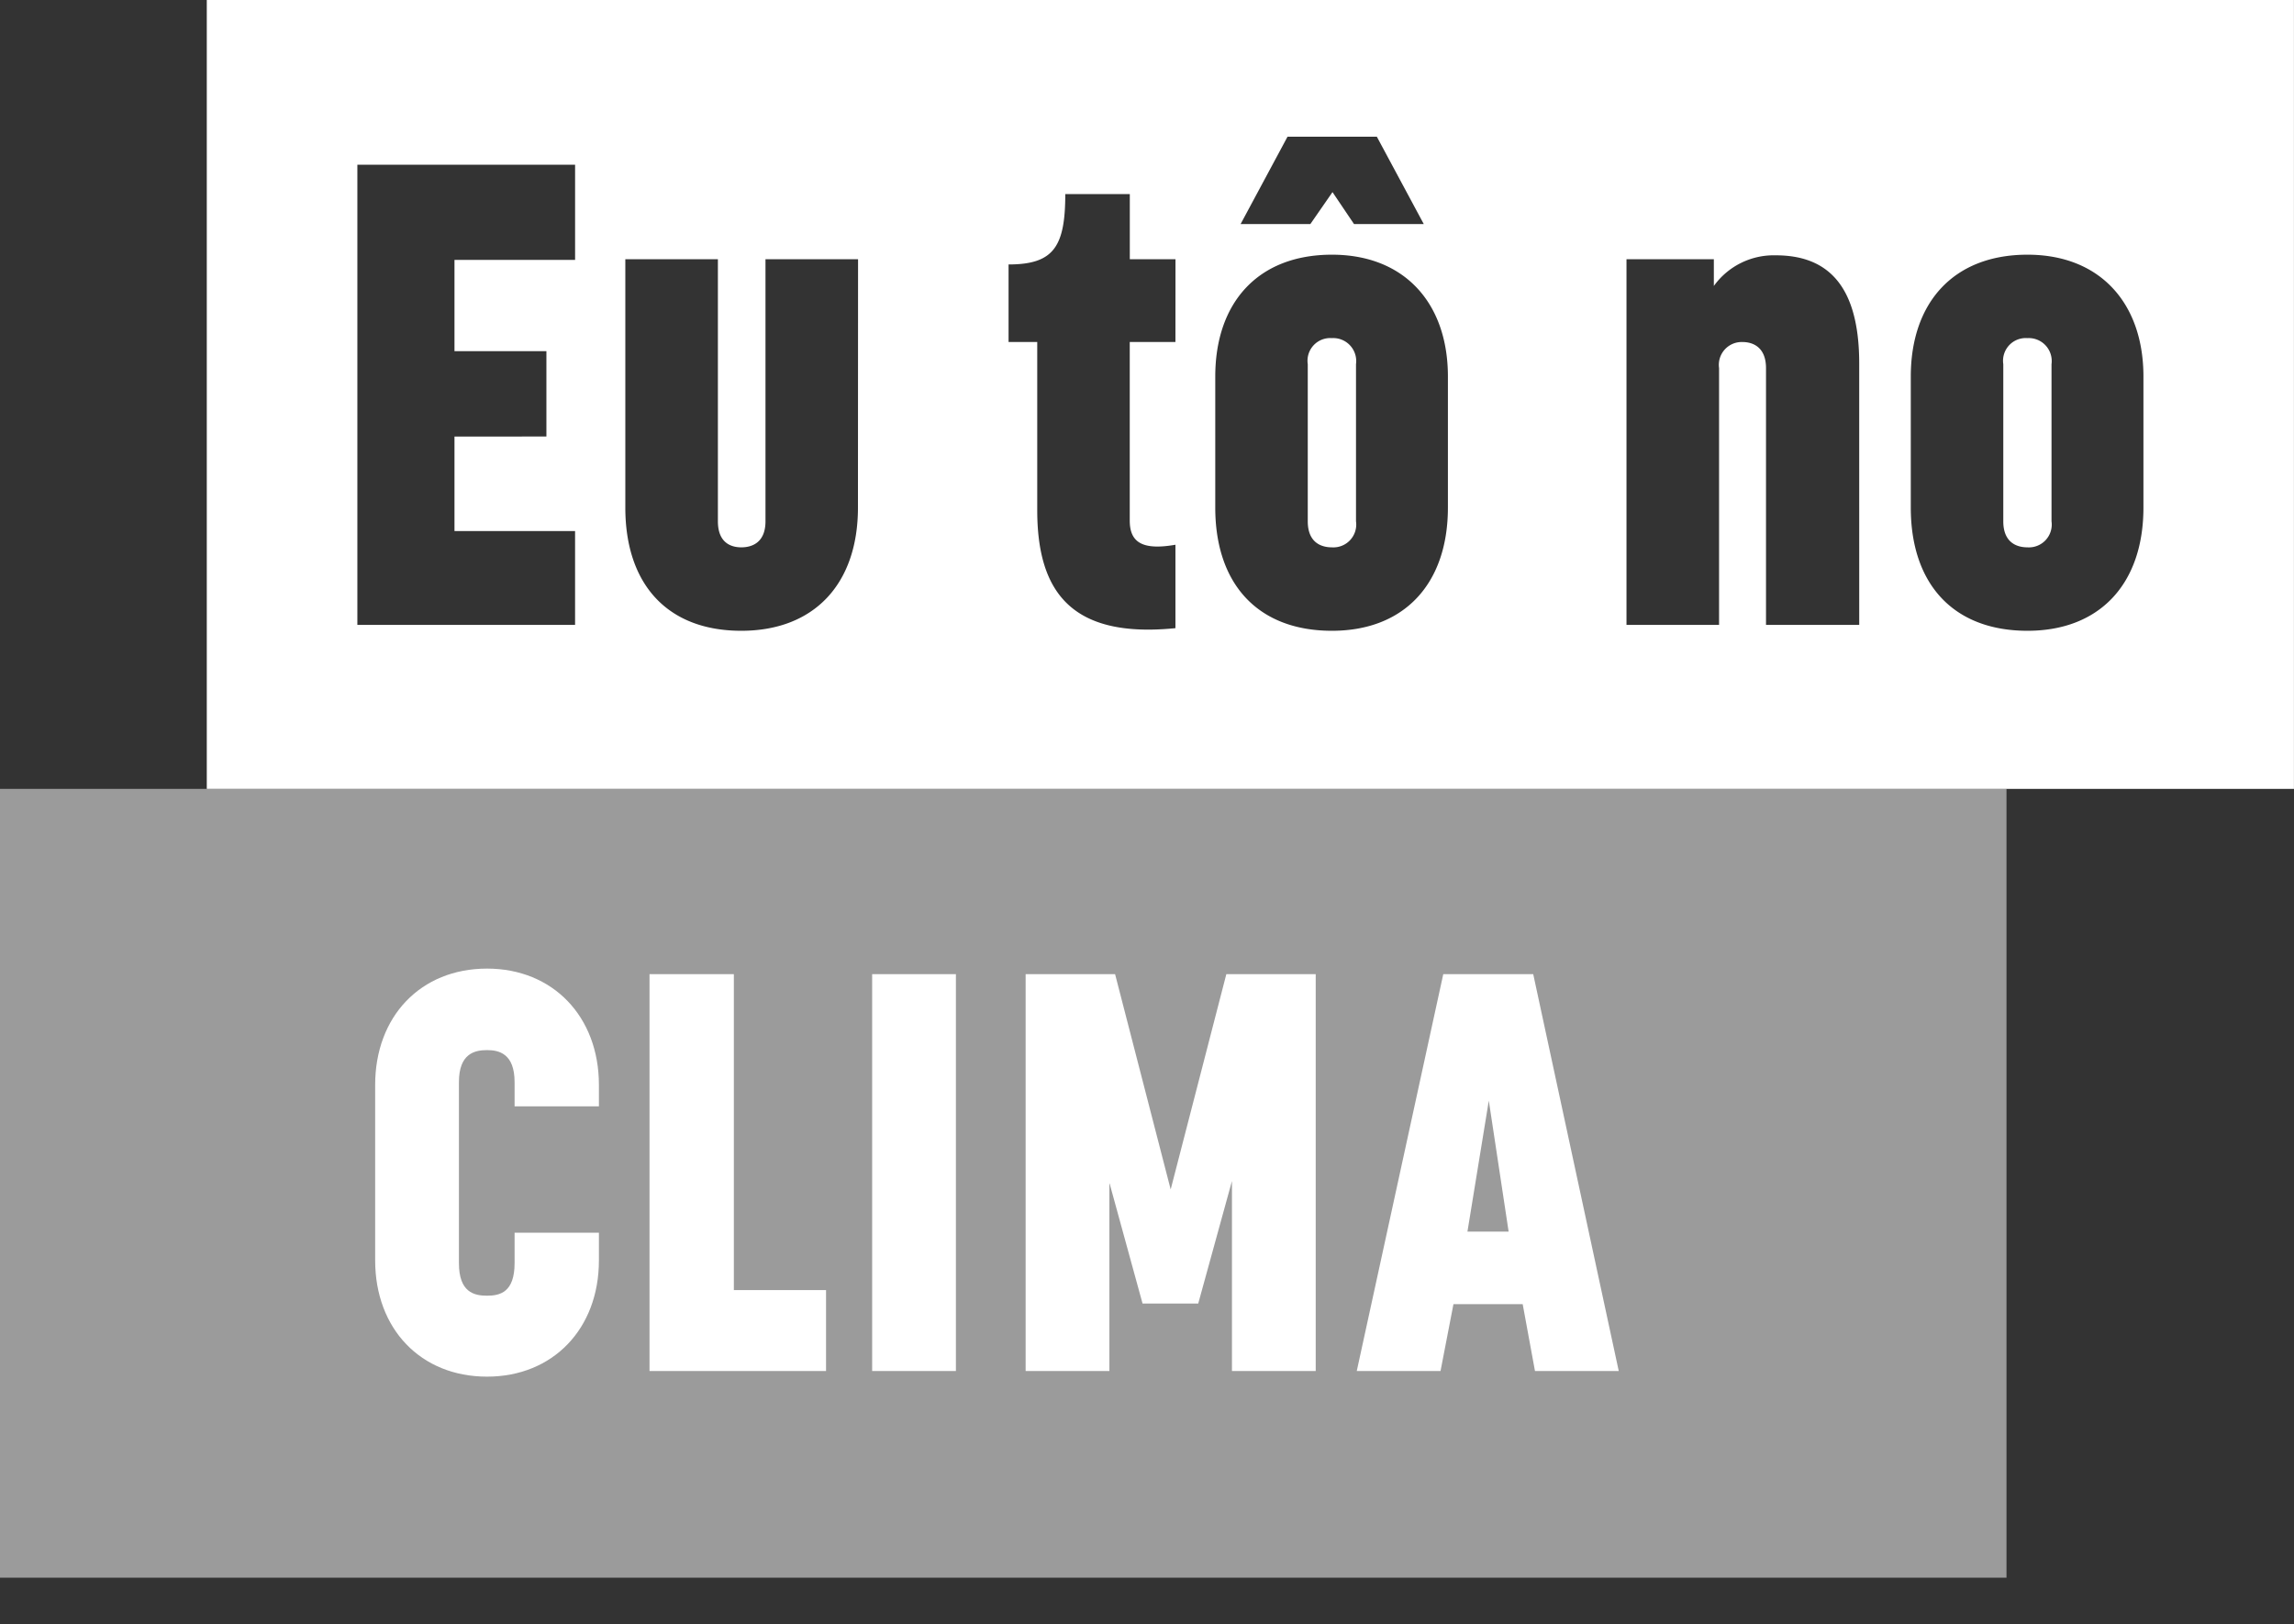 <svg xmlns="http://www.w3.org/2000/svg" xmlns:xlink="http://www.w3.org/1999/xlink" width="130.573" height="92.458" viewBox="0 0 130.573 92.458">
  <rect x="0" y="0" width="130.573" height="92.458" fill="#333333" stroke="none"/>
  <defs>
    <clipPath id="clip-path">
      <rect id="Retângulo_5349" data-name="Retângulo 5349" width="130.573" height="92.458" fill="none"/>
    </clipPath>
    <clipPath id="clip-path-3">
      <rect id="Retângulo_5347" data-name="Retângulo 5347" width="114.208" height="44.905" fill="none"/>
    </clipPath>
  </defs>
  <g id="Logo_Besins" data-name="Logo Besins" transform="translate(659 710)">
    <g id="Grupo_9490" data-name="Grupo 9490" transform="translate(-659 -710)" clip-path="url(#clip-path)">
      <g id="Grupo_9489" data-name="Grupo 9489">
        <g id="Grupo_9488" data-name="Grupo 9488" clip-path="url(#clip-path)">
          <g id="Grupo_9487" data-name="Grupo 9487" transform="translate(0 44.905)" opacity="0.51">
            <g id="Grupo_9486" data-name="Grupo 9486">
              <g id="Grupo_9485" data-name="Grupo 9485" clip-path="url(#clip-path-3)">
                <rect id="Retângulo_5346" data-name="Retângulo 5346" width="114.208" height="44.905" fill="#fff"/>
              </g>
            </g>
          </g>
          <path id="Caminho_85725" data-name="Caminho 85725" d="M13.952.32C17.7.32,20.32-2.4,20.32-6.3V-7.872h-4.8v1.728c0,1.664-.832,1.856-1.568,1.856s-1.6-.192-1.6-1.856v-10.3c0-1.632.9-1.824,1.6-1.824.672,0,1.568.192,1.568,1.824v1.376h4.8v-1.216c0-3.9-2.624-6.624-6.368-6.624-3.776,0-6.368,2.72-6.368,6.624V-6.3C7.584-2.4,10.176.32,13.952.32ZM23.2,0H33.248V-4.608H28V-22.592H23.2ZM35.872,0H40.64V-22.592H35.872Zm8.736,0h4.768V-10.72l1.888,6.88h3.168l1.92-6.976V0H61.12V-22.592H56.032L52.864-10.336,49.7-22.592H44.608ZM63.456,0h4.768l.736-3.808H72.9L73.6,0h4.768L73.5-22.592h-5.12Zm6.3-7.936,1.216-7.456L72.1-7.936Z" transform="translate(13.77 78.045)" fill="#fff"/>
          <path id="Caminho_12722" data-name="Caminho 12722" d="M359.677,60.48a1.293,1.293,0,0,0-1.373,1.484v8.942c0,1.224.779,1.484,1.373,1.484a1.3,1.3,0,0,0,1.372-1.484V61.964a1.308,1.308,0,0,0-1.372-1.484" transform="translate(-244.278 -41.233)" fill="#fff"/>
          <path id="Caminho_12723" data-name="Caminho 12723" d="M235.276,60.48a1.293,1.293,0,0,0-1.373,1.484v8.942c0,1.224.779,1.484,1.373,1.484a1.3,1.3,0,0,0,1.373-1.484V61.964a1.309,1.309,0,0,0-1.373-1.484" transform="translate(-159.466 -41.233)" fill="#fff"/>
          <path id="Caminho_12724" data-name="Caminho 12724" d="M154.343,0H36.985V44.905h118.8V0ZM98.5,7.782h5.084l2.671,4.972h-3.97l-1.225-1.818L99.8,12.754H95.83ZM57.949,14.794H51.084v5.195h5.232v4.86H51.084v5.38h6.864v5.343H45.556V9.377H57.949Zm16.1,14.1c0,4.341-2.486,7.013-6.641,7.013-4.23,0-6.6-2.672-6.6-7.013V14.757h5.269V29.673c0,1.225.742,1.484,1.336,1.484s1.373-.26,1.373-1.484V14.757h5.269ZM92.12,19.469h-2.6V29.636c0,1.224.7,1.706,2.6,1.373v4.749c-5.9.594-7.866-2.041-7.866-6.716V19.469H82.622V15.054c2.56,0,3.228-1,3.228-4.007h3.673v3.71h2.6Zm15.509,9.425c0,4.341-2.486,7.013-6.6,7.013-4.23,0-6.642-2.672-6.642-7.013V21.436c0-4.192,2.412-6.938,6.642-6.938,4.118,0,6.6,2.746,6.6,6.938Zm23.412,6.679h-5.306V20.954c0-1.187-.742-1.484-1.336-1.484a1.3,1.3,0,0,0-1.336,1.484V35.573h-5.269V14.757h4.972v1.521a4.2,4.2,0,0,1,3.525-1.744c2.82,0,4.749,1.558,4.749,6.159Zm16.177-6.679c0,4.341-2.486,7.013-6.6,7.013-4.23,0-6.642-2.672-6.642-7.013V21.436c0-4.192,2.412-6.938,6.642-6.938,4.118,0,6.6,2.746,6.6,6.938Z" transform="translate(-25.215)" fill="#fff"/>
        </g>
      </g>
    </g>
  </g>
</svg>
